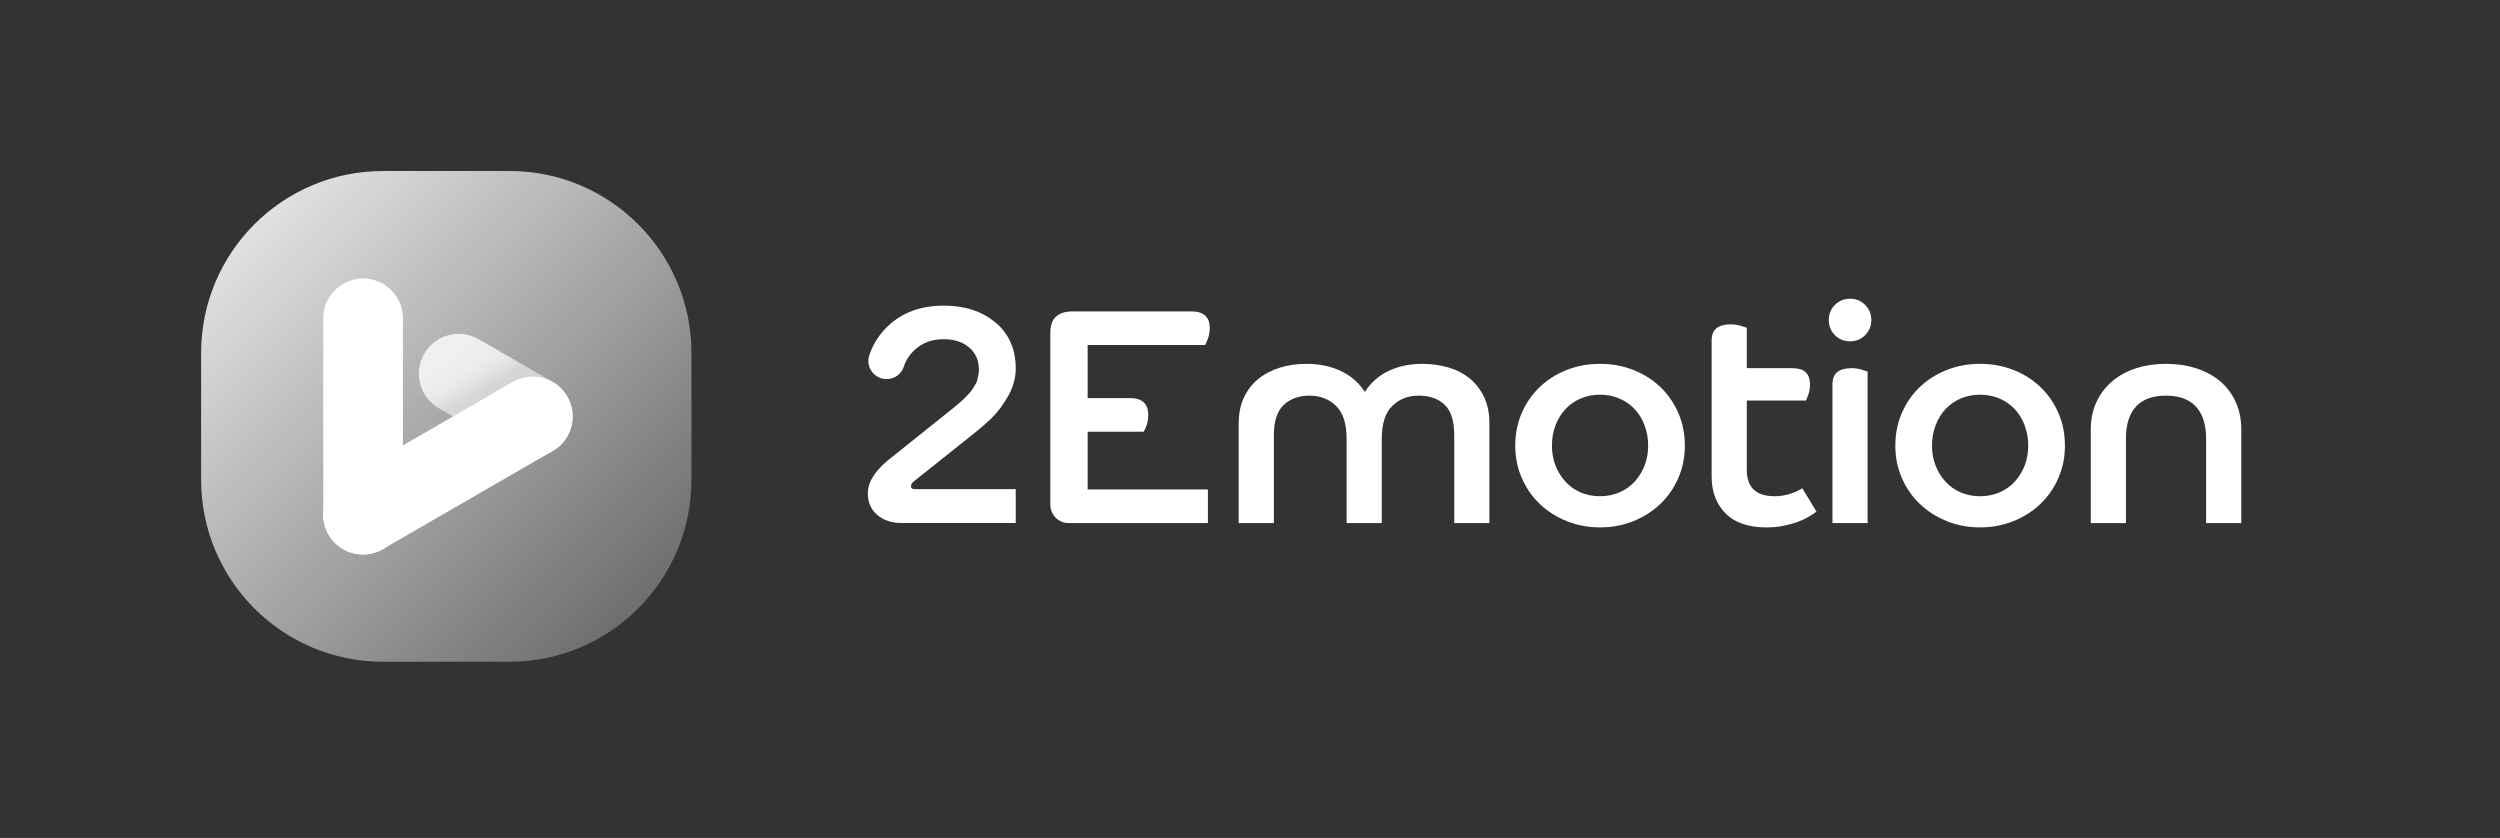 <?xml version="1.0" encoding="UTF-8"?>
<svg xmlns="http://www.w3.org/2000/svg" width="182" height="61" viewBox="0 0 182 61" fill="none">
  <rect x="0" y="0" width="182" height="61" fill="#333333" stroke="none"/>
  <g clip-path="url(#clip0_1009_67)">
    <path d="M76.465 24.197C76.465 23.179 77.011 22.669 78.103 22.669H86.723C87.621 22.669 88.07 23.074 88.07 23.882C88.07 24.167 88.025 24.425 87.935 24.658C87.845 24.89 87.778 25.043 87.733 25.118H79.18V28.982H82.267C83.15 28.982 83.591 29.387 83.591 30.195C83.591 30.48 83.55 30.738 83.468 30.971C83.385 31.203 83.314 31.356 83.254 31.431H79.18V35.632H87.935V38.081H77.8C77.062 38.081 76.464 37.482 76.464 36.744V24.198L76.465 24.197Z" fill="white"></path>
    <path d="M90.177 30.824C90.177 30.105 90.305 29.476 90.559 28.937C90.813 28.398 91.161 27.948 91.603 27.589C92.044 27.23 92.564 26.957 93.162 26.769C93.761 26.582 94.412 26.488 95.116 26.488C96.043 26.488 96.874 26.661 97.607 27.005C98.34 27.35 98.924 27.859 99.358 28.533C99.792 27.859 100.368 27.35 101.087 27.005C101.805 26.661 102.62 26.488 103.534 26.488C104.222 26.488 104.866 26.578 105.464 26.758C106.063 26.938 106.579 27.207 107.013 27.567C107.447 27.926 107.791 28.376 108.046 28.915C108.3 29.454 108.427 30.083 108.427 30.802V38.081H105.868V31.678C105.868 30.645 105.636 29.907 105.172 29.465C104.708 29.024 104.079 28.803 103.286 28.803C102.493 28.803 101.883 29.049 101.367 29.544C100.851 30.038 100.592 30.839 100.592 31.948V38.081H98.033V31.948C98.033 30.839 97.775 30.038 97.259 29.544C96.743 29.049 96.103 28.803 95.34 28.803C94.576 28.803 93.933 29.027 93.454 29.476C92.975 29.926 92.735 30.667 92.735 31.7V38.08H90.176V30.824H90.177Z" fill="white"></path>
    <path d="M116.483 26.488C117.351 26.488 118.163 26.638 118.919 26.937C119.674 27.237 120.329 27.653 120.883 28.184C121.436 28.716 121.871 29.345 122.185 30.071C122.499 30.798 122.656 31.588 122.656 32.441C122.656 33.294 122.499 34.063 122.185 34.789C121.871 35.515 121.437 36.145 120.883 36.676C120.329 37.208 119.674 37.627 118.919 37.934C118.163 38.241 117.351 38.394 116.483 38.394C115.616 38.394 114.803 38.241 114.048 37.934C113.292 37.627 112.637 37.208 112.083 36.676C111.53 36.145 111.096 35.515 110.781 34.789C110.467 34.063 110.31 33.28 110.31 32.441C110.31 31.602 110.467 30.798 110.781 30.071C111.096 29.345 111.53 28.716 112.083 28.184C112.637 27.653 113.292 27.237 114.048 26.937C114.803 26.638 115.615 26.488 116.483 26.488ZM116.483 36.126C116.992 36.126 117.463 36.032 117.897 35.845C118.331 35.658 118.701 35.396 119.008 35.058C119.315 34.721 119.554 34.332 119.727 33.89C119.899 33.449 119.985 32.966 119.985 32.441C119.985 31.916 119.899 31.427 119.727 30.97C119.554 30.513 119.315 30.12 119.008 29.79C118.701 29.461 118.331 29.203 117.897 29.015C117.463 28.828 116.991 28.734 116.483 28.734C115.975 28.734 115.484 28.828 115.057 29.015C114.631 29.203 114.264 29.461 113.958 29.79C113.651 30.12 113.411 30.513 113.239 30.97C113.067 31.427 112.981 31.917 112.981 32.441C112.981 32.965 113.067 33.449 113.239 33.89C113.411 34.332 113.651 34.721 113.958 35.058C114.264 35.396 114.631 35.658 115.057 35.845C115.484 36.032 115.959 36.126 116.483 36.126Z" fill="white"></path>
    <path d="M124.607 24.803C124.607 24.384 124.726 24.081 124.966 23.894C125.205 23.706 125.534 23.613 125.954 23.613C126.223 23.613 126.473 23.646 126.706 23.714C126.938 23.781 127.091 23.83 127.166 23.86V26.802H130.421C130.915 26.802 131.263 26.903 131.464 27.106C131.667 27.308 131.767 27.604 131.767 27.993C131.767 28.248 131.73 28.484 131.655 28.701C131.58 28.918 131.52 29.071 131.476 29.161H127.166V34.171C127.166 34.561 127.218 34.879 127.323 35.126C127.427 35.373 127.573 35.572 127.76 35.721C127.947 35.871 128.165 35.976 128.411 36.035C128.658 36.095 128.917 36.125 129.186 36.125C129.62 36.125 130.024 36.058 130.398 35.923C130.772 35.788 131.042 35.661 131.207 35.541L132.239 37.248C132.119 37.338 131.951 37.451 131.734 37.586C131.517 37.72 131.251 37.848 130.937 37.967C130.623 38.087 130.271 38.188 129.882 38.271C129.493 38.353 129.066 38.394 128.602 38.394C127.285 38.394 126.29 38.054 125.617 37.372C124.943 36.691 124.607 35.796 124.607 34.687V24.803V24.803Z" fill="white"></path>
    <path d="M134.682 21.748C135.116 21.748 135.483 21.898 135.782 22.197C136.082 22.497 136.231 22.864 136.231 23.298C136.231 23.732 136.081 24.099 135.782 24.399C135.483 24.698 135.116 24.848 134.682 24.848C134.249 24.848 133.882 24.698 133.583 24.399C133.283 24.099 133.134 23.732 133.134 23.298C133.134 22.863 133.283 22.497 133.583 22.197C133.882 21.898 134.248 21.748 134.682 21.748ZM133.403 27.993C133.403 27.574 133.522 27.271 133.762 27.084C134.001 26.897 134.338 26.803 134.772 26.803C135.042 26.803 135.288 26.836 135.513 26.904C135.737 26.971 135.887 27.02 135.962 27.05V38.08H133.403V27.993Z" fill="white"></path>
    <path d="M144.153 26.488C145.021 26.488 145.832 26.638 146.588 26.937C147.344 27.237 147.999 27.653 148.552 28.184C149.106 28.716 149.54 29.345 149.854 30.071C150.169 30.798 150.326 31.588 150.326 32.441C150.326 33.294 150.169 34.063 149.854 34.789C149.54 35.515 149.106 36.145 148.552 36.676C147.999 37.208 147.344 37.627 146.588 37.934C145.832 38.241 145.02 38.394 144.153 38.394C143.285 38.394 142.473 38.241 141.717 37.934C140.961 37.627 140.306 37.208 139.753 36.676C139.199 36.145 138.765 35.515 138.451 34.789C138.137 34.063 137.98 33.28 137.98 32.441C137.98 31.602 138.137 30.798 138.451 30.071C138.765 29.345 139.199 28.716 139.753 28.184C140.306 27.653 140.961 27.237 141.717 26.937C142.473 26.638 143.285 26.488 144.153 26.488ZM144.153 36.126C144.661 36.126 145.133 36.032 145.567 35.845C146 35.658 146.371 35.396 146.678 35.058C146.984 34.721 147.224 34.332 147.396 33.89C147.568 33.449 147.655 32.966 147.655 32.441C147.655 31.916 147.568 31.427 147.396 30.97C147.224 30.513 146.984 30.12 146.678 29.79C146.371 29.461 146 29.203 145.567 29.015C145.133 28.828 144.661 28.734 144.153 28.734C143.644 28.734 143.154 28.828 142.727 29.015C142.3 29.203 141.934 29.461 141.627 29.79C141.32 30.12 141.08 30.513 140.909 30.97C140.736 31.427 140.65 31.917 140.65 32.441C140.65 32.965 140.736 33.449 140.909 33.89C141.08 34.332 141.32 34.721 141.627 35.058C141.934 35.396 142.3 35.658 142.727 35.845C143.154 36.032 143.628 36.126 144.153 36.126Z" fill="white"></path>
    <path d="M152.208 31.273C152.208 30.524 152.346 29.855 152.624 29.262C152.9 28.671 153.282 28.169 153.769 27.757C154.254 27.346 154.831 27.031 155.497 26.814C156.163 26.597 156.893 26.488 157.686 26.488C158.479 26.488 159.212 26.597 159.886 26.814C160.559 27.031 161.139 27.346 161.626 27.757C162.111 28.169 162.49 28.671 162.759 29.262C163.029 29.854 163.164 30.524 163.164 31.273V38.08H160.605V31.925C160.605 30.907 160.358 30.131 159.864 29.6C159.37 29.068 158.644 28.802 157.686 28.802C156.729 28.802 155.984 29.068 155.498 29.6C155.011 30.131 154.768 30.906 154.768 31.925V38.08H152.209V31.273H152.208Z" fill="white"></path>
    <path d="M70.444 31.923L66.521 35.048C66.388 35.155 66.321 35.268 66.321 35.388C66.321 35.535 66.407 35.608 66.581 35.608H73.946V38.072H65.6C64.907 38.072 64.33 37.878 63.869 37.491C63.409 37.104 63.179 36.576 63.179 35.909C63.179 35.028 63.786 34.133 65 33.225L68.803 30.181C68.869 30.128 68.999 30.024 69.193 29.87C69.386 29.717 69.513 29.613 69.573 29.56C69.633 29.507 69.746 29.41 69.913 29.27C70.08 29.129 70.193 29.026 70.253 28.959C70.314 28.893 70.403 28.796 70.523 28.669C70.643 28.542 70.73 28.436 70.783 28.348C70.836 28.262 70.903 28.155 70.984 28.028C71.064 27.901 71.117 27.784 71.144 27.677C71.171 27.57 71.197 27.45 71.224 27.317C71.251 27.183 71.264 27.05 71.264 26.916C71.264 26.235 71.027 25.695 70.553 25.294C70.08 24.893 69.456 24.693 68.683 24.693C67.829 24.693 67.115 24.967 66.541 25.514C66.193 25.847 65.948 26.233 65.806 26.674C65.63 27.22 65.132 27.597 64.559 27.597H64.54C63.634 27.597 62.999 26.705 63.29 25.846C63.565 25.032 64.018 24.327 64.65 23.732C65.697 22.744 67.048 22.25 68.702 22.25C70.236 22.25 71.494 22.66 72.475 23.481C73.455 24.303 73.945 25.421 73.945 26.836C73.945 27.503 73.765 28.161 73.405 28.809C73.045 29.457 72.641 29.998 72.194 30.431C71.747 30.865 71.163 31.363 70.443 31.923H70.444Z" fill="white"></path>
    <path d="M37.1 12.45H27.878C20.567 12.45 14.641 18.381 14.641 25.697V34.927C14.641 42.243 20.567 48.174 27.878 48.174H37.1C44.411 48.174 50.338 42.243 50.338 34.927V25.697C50.338 18.381 44.411 12.45 37.1 12.45Z" fill="url(#paint0_linear_1009_67)"></path>
    <path d="M29.333 23.176C29.333 21.573 28.034 20.274 26.432 20.274C24.831 20.274 23.532 21.573 23.532 23.176V37.466C23.532 39.069 24.831 40.369 26.432 40.369C28.034 40.369 29.333 39.069 29.333 37.466V23.176Z" fill="white"></path>
    <path d="M24.972 34.946C23.585 35.748 23.109 37.523 23.91 38.911C24.711 40.299 26.485 40.775 27.872 39.974L40.238 32.829C41.626 32.027 42.101 30.252 41.3 28.863C40.499 27.475 38.725 27 37.338 27.801L24.972 34.946Z" fill="white"></path>
    <path opacity="0.9" d="M34.843 24.691C33.456 23.89 31.682 24.365 30.881 25.753C30.08 27.142 30.555 28.917 31.942 29.718L37.352 32.844C38.74 33.646 40.514 33.17 41.315 31.782C42.115 30.394 41.64 28.619 40.253 27.817L34.843 24.691Z" fill="url(#paint1_linear_1009_67)"></path>
  </g>
  <defs>
    <linearGradient id="paint0_linear_1009_67" x1="46.461" y1="44.294" x2="18.496" y2="16.351" gradientUnits="userSpaceOnUse">
      <stop stop-color="#706D6E"></stop>
      <stop offset="1" stop-color="#E2E1E1"></stop>
    </linearGradient>
    <linearGradient id="paint1_linear_1009_67" x1="32.881" y1="23.225" x2="38.522" y2="32.931" gradientUnits="userSpaceOnUse">
      <stop stop-color="white" stop-opacity="0.9"></stop>
      <stop offset="0.24" stop-color="white" stop-opacity="0.89"></stop>
      <stop offset="0.32" stop-color="white" stop-opacity="0.87"></stop>
      <stop offset="0.38" stop-color="white" stop-opacity="0.82"></stop>
      <stop offset="0.43" stop-color="white" stop-opacity="0.75"></stop>
      <stop offset="0.47" stop-color="white" stop-opacity="0.67"></stop>
      <stop offset="0.5" stop-color="white" stop-opacity="0.6"></stop>
    </linearGradient>
    <clipPath id="clip0_1009_67">
      <rect width="180.897" height="61" fill="white" transform="translate(0.552)"></rect>
    </clipPath>
  </defs>
</svg>
